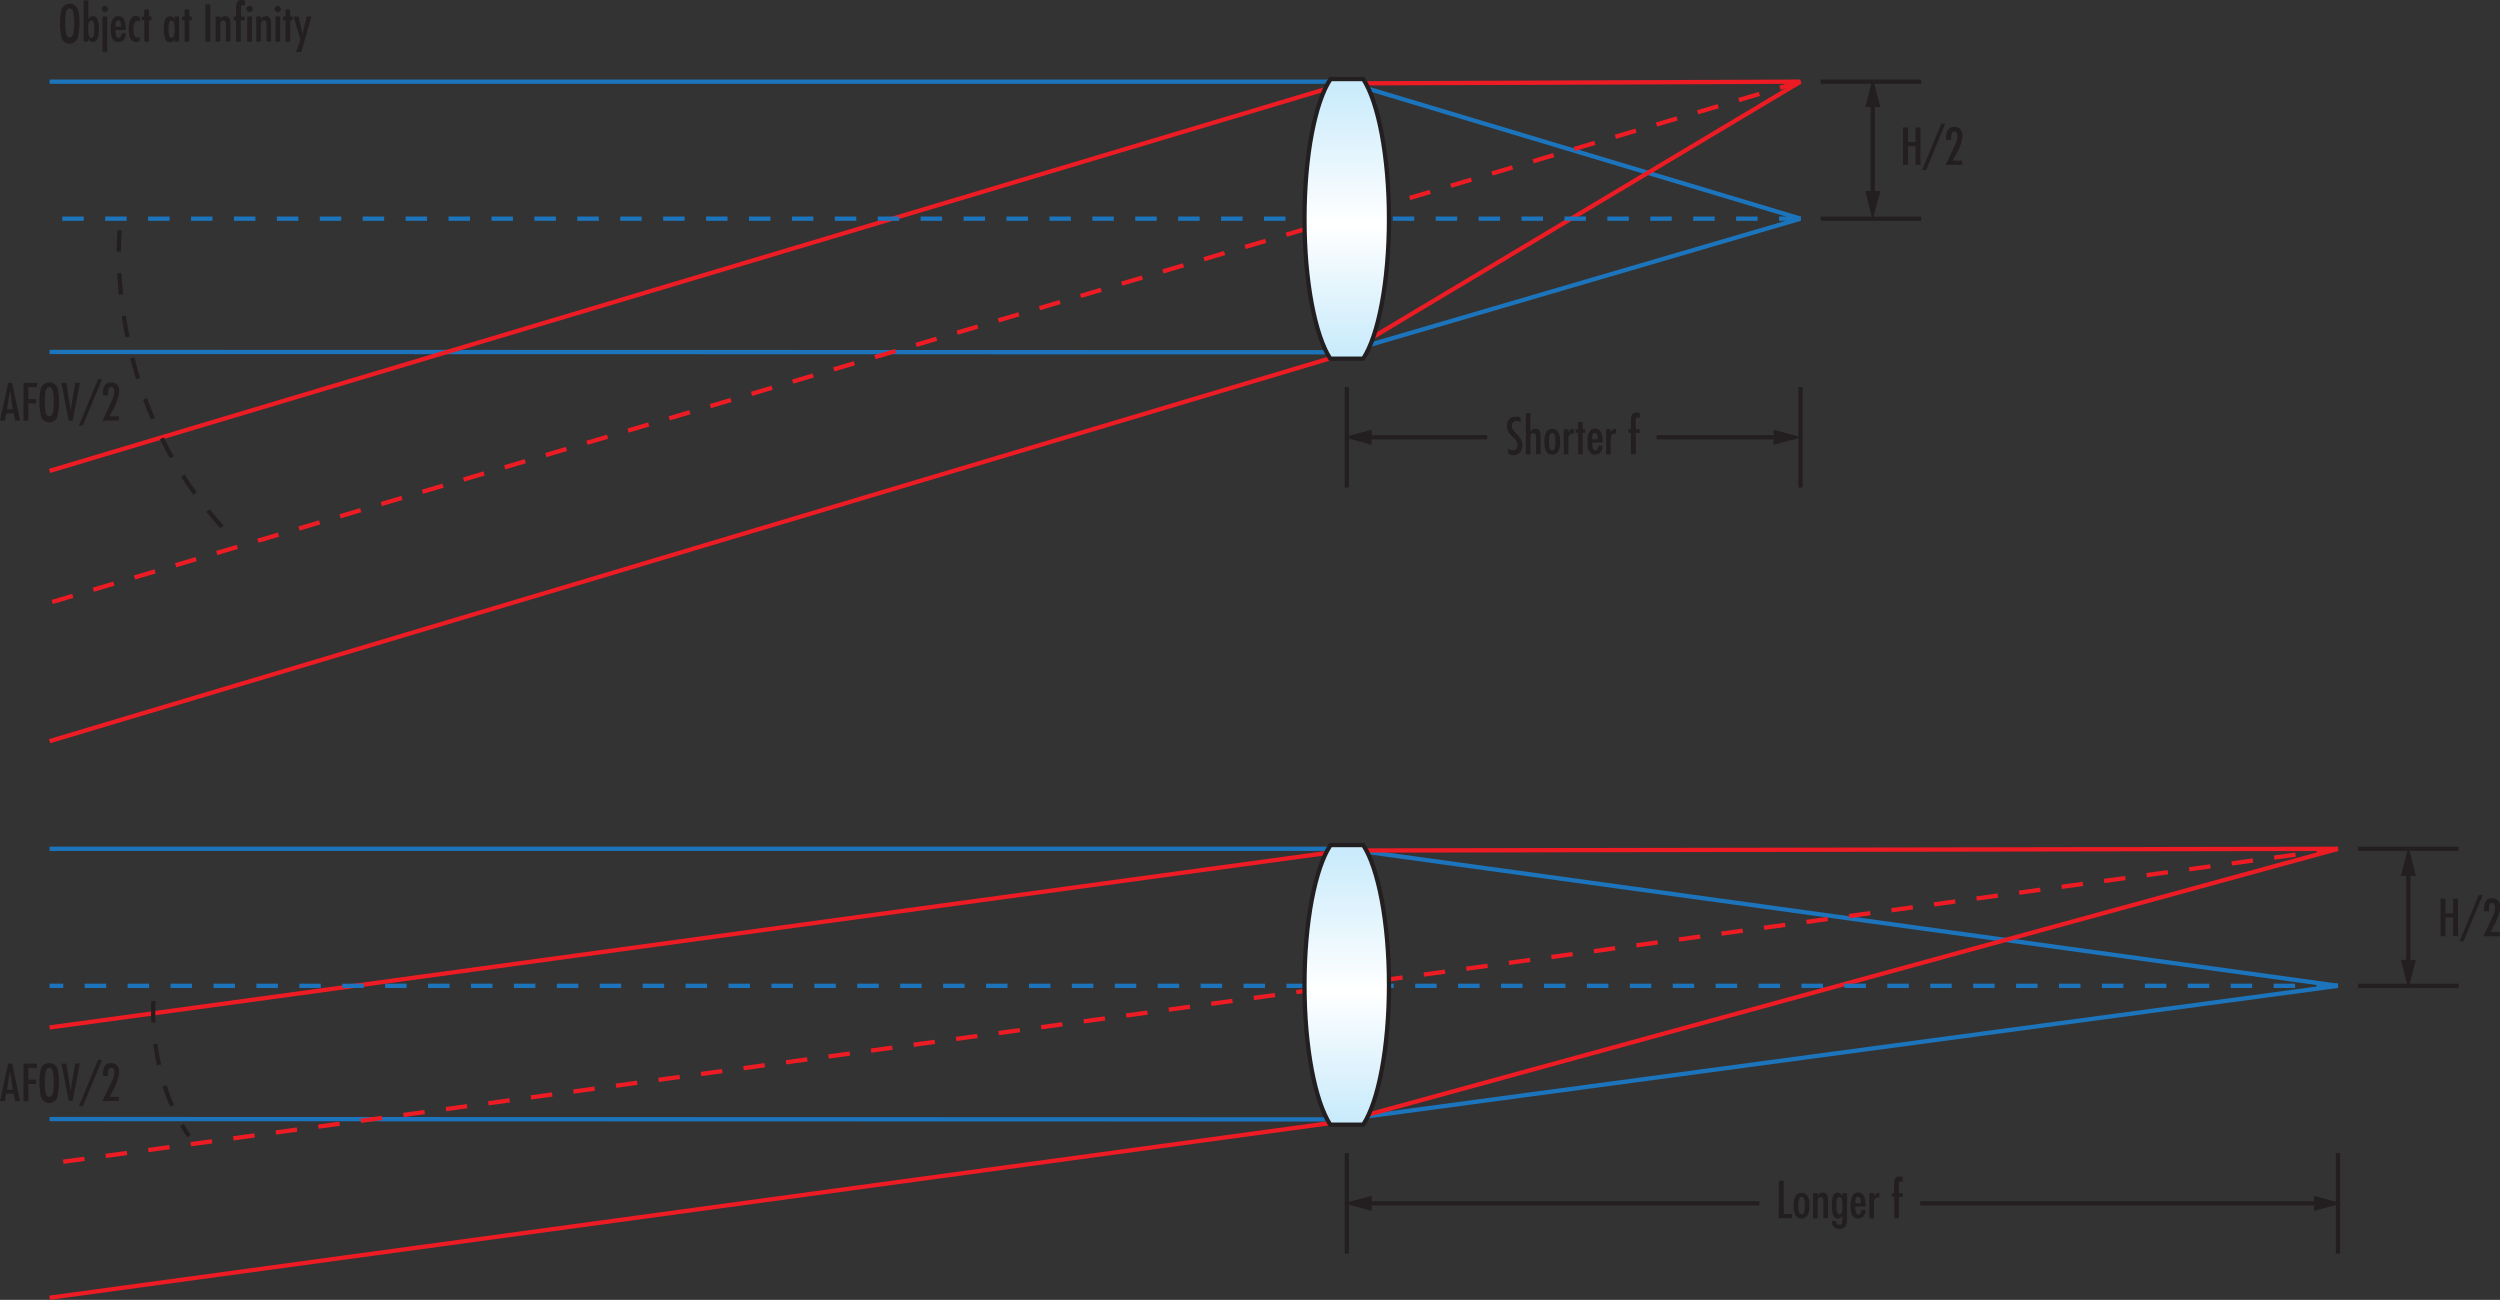 <svg xmlns="http://www.w3.org/2000/svg" xmlns:xlink="http://www.w3.org/1999/xlink" viewBox="0 0 582.49 302.87"><rect x="0" y="0" width="582.49" height="302.87" fill="#333333" stroke="none"/><defs><style>.cls-1,.cls-10{fill:#231f20;}.cls-2,.cls-3,.cls-4,.cls-5,.cls-6,.cls-7{fill:none;}.cls-2,.cls-5{stroke:#1c75bc;}.cls-10,.cls-2,.cls-3,.cls-4,.cls-5,.cls-6,.cls-7,.cls-8,.cls-9{stroke-miterlimit:10;}.cls-3,.cls-4{stroke:#ed1c24;}.cls-4,.cls-5,.cls-6{stroke-dasharray:5 5;}.cls-10,.cls-6,.cls-7,.cls-8,.cls-9{stroke:#231f20;}.cls-8{fill:url(#linear-gradient);}.cls-9{fill:url(#linear-gradient-2);}</style><linearGradient id="linear-gradient" x1="313.8" y1="18.5" x2="313.8" y2="83.64" gradientUnits="userSpaceOnUse"><stop offset="0" stop-color="#c7eafb"/><stop offset="0.52" stop-color="#fff"/><stop offset="1" stop-color="#c7eafb"/></linearGradient><linearGradient id="linear-gradient-2" x1="313.8" y1="197.02" x2="313.8" y2="262.17" xlink:href="#linear-gradient"/></defs><g id="Layer_2" data-name="Layer 2"><g id="Layer_1-2" data-name="Layer 1"><path class="cls-1" d="M414.45,275.1h1.16v7.74h1.95v1h-3.11Z"/><path class="cls-1" d="M419.76,283.93c-1.23,0-1.85-1-1.85-3s.62-3,1.85-3,1.84,1,1.84,3S421,283.93,419.76,283.93Zm0-1c.35,0,.58-.28.68-.84a8.79,8.79,0,0,0,.05-1.16,8.92,8.92,0,0,0-.05-1.19c-.1-.57-.33-.85-.68-.85s-.58.28-.68.85a10.09,10.09,0,0,0-.05,1.19,9.85,9.85,0,0,0,.05,1.16C419.18,282.65,419.41,282.93,419.76,282.93Z"/><path class="cls-1" d="M423.52,278v.67a1.28,1.28,0,0,1,1.19-.77,1,1,0,0,1,1.05.63,3.66,3.66,0,0,1,.16,1.3v4h-1.09v-4c0-.61-.21-.92-.65-.92a.58.58,0,0,0-.6.47,3.77,3.77,0,0,0-.06.85v3.65h-1.09V278Z"/><path class="cls-1" d="M430.36,278v5.89a3.93,3.93,0,0,1-.28,1.77,1.59,1.59,0,0,1-1.51.68,1.74,1.74,0,0,1-1.26-.44,1.65,1.65,0,0,1-.46-1.25v-.16h1a1,1,0,0,0,.16.62.62.62,0,0,0,.54.26.57.57,0,0,0,.61-.42,3.39,3.39,0,0,0,.06-.82l0-1a1,1,0,0,1-1,.79c-.6,0-1-.38-1.22-1.12a6.92,6.92,0,0,1-.19-1.86,7.83,7.83,0,0,1,.16-1.87c.21-.79.62-1.19,1.24-1.19a1.23,1.23,0,0,1,1.08.79l0,0,0-.67Zm-1.09,2.95c0-1.38-.24-2.07-.71-2.07-.31,0-.52.28-.62.84a7.8,7.8,0,0,0-.06,1.17,7.21,7.21,0,0,0,.07,1.21c.1.58.31.87.65.87s.55-.28.63-.84A8.92,8.92,0,0,0,429.27,280.94Z"/><path class="cls-1" d="M434.7,281.13h-2.41q0,1.83.69,1.83c.45,0,.68-.37.68-1.09h1a2.33,2.33,0,0,1-.4,1.43,1.64,1.64,0,0,1-2.81-.39,5.28,5.28,0,0,1-.28-2c0-2,.58-3.06,1.75-3.06s1.77,1,1.77,3.06Zm-2.41-.78h1.3c0-1-.22-1.48-.66-1.48s-.49.19-.58.56A4.64,4.64,0,0,0,432.29,280.35Z"/><path class="cls-1" d="M436.63,278v.72a1.32,1.32,0,0,1,1.26-.82V279h-.19c-.71-.05-1.07.35-1.07,1.19v3.68h-1.09V278Z"/><path class="cls-1" d="M440.76,278h.55V276.1a3.47,3.47,0,0,1,.19-1.36,1.13,1.13,0,0,1,1.13-.61,1.86,1.86,0,0,1,.73.16v1.14a.89.89,0,0,0-.45-.14.45.45,0,0,0-.47.32,2.78,2.78,0,0,0,0,.62V278h.9v.85h-.9v5h-1.09v-5h-.55Z"/><polyline class="cls-2" points="544.74 229.69 313.3 197.77 11.55 197.77"/><polyline class="cls-2" points="544.74 229.69 313.3 260.82 11.55 260.74"/><polyline class="cls-3" points="544.74 197.77 313.3 198.17 11.55 239.4"/><polyline class="cls-3" points="544.74 197.77 313.3 261.21 11.55 302.37"/><line class="cls-4" x1="544.74" y1="197.77" x2="11.55" y2="271.12"/><line class="cls-5" x1="544.74" y1="229.69" x2="11.55" y2="229.69"/><path class="cls-6" d="M35.75,233.25s-1.33,17.88,8.3,31.43"/><line class="cls-7" x1="313.8" y1="268.66" x2="313.8" y2="292.09"/><line class="cls-7" x1="544.74" y1="268.66" x2="544.74" y2="292.09"/><path class="cls-1" d="M354.31,97.28v1.17a1.67,1.67,0,0,0-1-.37.93.93,0,0,0-.75.32,1.17,1.17,0,0,0-.28.8,1.35,1.35,0,0,0,.32,1l.88,1a6.23,6.23,0,0,1,.9,1.15,2.83,2.83,0,0,1,.34,1.41,2.4,2.4,0,0,1-.54,1.6,1.86,1.86,0,0,1-1.51.68,2,2,0,0,1-1.28-.41v-1.17a2,2,0,0,0,1.15.45.92.92,0,0,0,.78-.37,1.4,1.4,0,0,0,.24-.85,2,2,0,0,0-.64-1.4l-1.17-1.2a2.83,2.83,0,0,1-.63-1.78,2.43,2.43,0,0,1,.48-1.57,1.77,1.77,0,0,1,1.47-.66A2.33,2.33,0,0,1,354.31,97.28Z"/><path class="cls-1" d="M355.51,96.22h1.08v4.44a1.3,1.3,0,0,1,1.2-.77,1,1,0,0,1,1,.63,3.69,3.69,0,0,1,.16,1.3v4H357.9v-4c0-.61-.21-.92-.64-.92a.6.6,0,0,0-.61.47,3.77,3.77,0,0,0-.06.85v3.65h-1.08Z"/><path class="cls-1" d="M361.67,105.93c-1.23,0-1.84-1-1.84-3s.61-3,1.84-3,1.84,1,1.84,3S362.9,105.93,361.67,105.93Zm0-1c.35,0,.58-.28.68-.84a8.79,8.79,0,0,0,0-1.16,8.92,8.92,0,0,0,0-1.19c-.1-.57-.33-.85-.68-.85s-.57.28-.67.85a7.84,7.84,0,0,0-.06,1.19,7.64,7.64,0,0,0,.06,1.16C361.1,104.65,361.32,104.93,361.67,104.93Z"/><path class="cls-1" d="M365.44,100v.72a1.34,1.34,0,0,1,1.26-.82V101h-.19c-.72,0-1.07.35-1.07,1.19v3.68h-1.09V100Z"/><path class="cls-1" d="M367.69,98.33h1.09V100h.58v.85h-.58v5h-1.09v-5h-.59V100h.59Z"/><path class="cls-1" d="M373.37,103.13H371q0,1.83.69,1.83c.45,0,.68-.37.68-1.09h1a2.38,2.38,0,0,1-.4,1.44,1.65,1.65,0,0,1-2.81-.4,5.28,5.28,0,0,1-.28-2c0-2,.58-3.06,1.75-3.06s1.77,1,1.77,3.06Zm-2.41-.78h1.3c0-1-.22-1.48-.66-1.48s-.49.19-.58.57A4.45,4.45,0,0,0,371,102.35Z"/><path class="cls-1" d="M375.29,100v.72a1.36,1.36,0,0,1,1.27-.82V101h-.19c-.72,0-1.08.35-1.08,1.19v3.68h-1.08V100Z"/><path class="cls-1" d="M379.43,100H380V98.1a3.47,3.47,0,0,1,.19-1.36,1.13,1.13,0,0,1,1.13-.61,1.86,1.86,0,0,1,.73.16v1.14a.89.89,0,0,0-.45-.14.45.45,0,0,0-.47.32,2.78,2.78,0,0,0,0,.62V100h.9v.85h-.9v5H380v-5h-.55Z"/><path class="cls-1" d="M443.4,29.68h1.16v3.41h1.75V29.68h1.16v8.74h-1.16V34.09h-1.75v4.33H443.4Z"/><path class="cls-1" d="M452.33,28.8h.91l-4.46,10.81h-.94Z"/><path class="cls-1" d="M455.3,29.58q1.95,0,1.95,2.16A10.63,10.63,0,0,1,455.74,36L455,37.42h2.17v1h-3.85l2.12-4.48a5.51,5.51,0,0,0,.63-2.28c0-.69-.26-1-.78-1-.33,0-.54.23-.62.7a6.28,6.28,0,0,0-.05,1v.23h-1.18v-.31a4.17,4.17,0,0,1,.3-1.84A1.6,1.6,0,0,1,455.3,29.58Z"/><polyline class="cls-2" points="419.51 50.95 313.3 19.03 11.55 19.03"/><polyline class="cls-2" points="419.51 50.95 313.3 82.07 11.55 82"/><polyline class="cls-3" points="419.51 19.03 313.3 19.43 11.55 109.72"/><polyline class="cls-3" points="419.51 19.03 313.3 82.47 11.55 172.69"/><line class="cls-4" x1="419.51" y1="19.03" x2="11.55" y2="140.44"/><line class="cls-5" x1="419.51" y1="50.95" x2="11.55" y2="50.95"/><path class="cls-6" d="M27.89,53.66S23.5,95,55.15,126.35"/><path class="cls-1" d="M1.9,89.21h.92L4.69,98H3.52l-.32-1.7H1.46L1.14,98H0ZM3,95.34l-.23-1.26-.44-3.17h0l-.7,4.43Z"/><path class="cls-1" d="M5.46,89.21H8.6v1h-2V93H8.4v1H6.62v4H5.46Z"/><path class="cls-1" d="M11.47,89.1a2,2,0,0,1,2,1.64,10.12,10.12,0,0,1,.29,2.84,10,10,0,0,1-.29,2.83,2,2,0,0,1-4,0,14,14,0,0,1,0-5.67A2,2,0,0,1,11.47,89.1Zm0,1.09q-.63,0-.87,1a17,17,0,0,0,0,4.79c.16.67.45,1,.87,1s.71-.34.87-1a11.3,11.3,0,0,0,.17-2.39,11.41,11.41,0,0,0-.17-2.4Q12.1,90.19,11.47,90.19Z"/><path class="cls-1" d="M14.31,89.21h1.16l1,6.57h0l.06-.54L17,92.3l.53-3.09h1.1L16.93,98H16Z"/><path class="cls-1" d="M22.86,88.33h.92L19.31,99.14h-.94Z"/><path class="cls-1" d="M25.84,89.11c1.3,0,1.94.72,1.94,2.16a10.73,10.73,0,0,1-1.5,4.27L25.54,97H27.7v1H23.86L26,93.47a5.59,5.59,0,0,0,.62-2.27c0-.7-.26-1-.77-1-.34,0-.54.23-.63.7a6.28,6.28,0,0,0-.05,1v.23H24v-.31a4.17,4.17,0,0,1,.3-1.84A1.61,1.61,0,0,1,25.84,89.11Z"/><path class="cls-1" d="M1.9,247.81h.92l1.87,8.74H3.52l-.32-1.71H1.46l-.32,1.71H0ZM3,253.94l-.23-1.26-.44-3.18h0l-.7,4.44Z"/><path class="cls-1" d="M5.46,247.81H8.6v1h-2v2.75H8.4v1H6.62v4H5.46Z"/><path class="cls-1" d="M11.47,247.69a2,2,0,0,1,2,1.65,14,14,0,0,1,0,5.67,2,2,0,0,1-4,0,14,14,0,0,1,0-5.67A2,2,0,0,1,11.47,247.69Zm0,1.09c-.42,0-.71.34-.87,1a17,17,0,0,0,0,4.79c.16.67.45,1,.87,1s.71-.33.87-1a11.36,11.36,0,0,0,.17-2.39,11.41,11.41,0,0,0-.17-2.4C12.18,249.12,11.89,248.78,11.47,248.78Z"/><path class="cls-1" d="M14.31,247.81h1.16l1,6.57h0l.06-.54.46-3,.53-3.08h1.1l-1.71,8.74H16Z"/><path class="cls-1" d="M22.86,246.93h.92l-4.47,10.81h-.94Z"/><path class="cls-1" d="M25.84,247.71c1.3,0,1.94.72,1.94,2.15a10.68,10.68,0,0,1-1.5,4.27l-.74,1.42H27.7v1H23.86L26,252.06a5.59,5.59,0,0,0,.62-2.27c0-.69-.26-1-.77-1-.34,0-.54.23-.63.69a6.54,6.54,0,0,0-.05,1v.23H24v-.31a4.22,4.22,0,0,1,.3-1.85A1.62,1.62,0,0,1,25.84,247.71Z"/><line class="cls-7" x1="313.8" y1="90.17" x2="313.8" y2="113.59"/><line class="cls-7" x1="419.51" y1="90.17" x2="419.51" y2="113.59"/><line class="cls-7" x1="424.2" y1="50.95" x2="447.62" y2="50.95"/><line class="cls-7" x1="424.2" y1="19.03" x2="447.62" y2="19.03"/><path class="cls-1" d="M568.64,209.4h1.16v3.4h1.75v-3.4h1.16v8.73h-1.16V213.8H569.8v4.33h-1.16Z"/><path class="cls-1" d="M577.56,208.52h.92L574,219.33h-.94Z"/><path class="cls-1" d="M580.54,209.29q2,0,2,2.16a10.79,10.79,0,0,1-1.51,4.27l-.74,1.42h2.16v1h-3.84l2.12-4.48a5.59,5.59,0,0,0,.62-2.27c0-.7-.26-1-.77-1q-.49,0-.63.69a6.85,6.85,0,0,0,0,1v.24h-1.19v-.32a4.17,4.17,0,0,1,.3-1.84A1.62,1.62,0,0,1,580.54,209.29Z"/><line class="cls-7" x1="549.43" y1="229.69" x2="572.85" y2="229.69"/><line class="cls-7" x1="549.43" y1="197.77" x2="572.85" y2="197.77"/><path class="cls-8" d="M303.94,51c0,14.63,2.48,27.19,6,32.57h7.69c3.54-5.38,6-17.94,6-32.57s-2.48-27.2-6-32.58H310C306.42,23.75,303.94,36.31,303.94,51Z"/><path class="cls-9" d="M303.94,229.47c0,14.64,2.48,27.2,6,32.57h7.69c3.54-5.37,6-17.93,6-32.57s-2.48-27.2-6-32.57H310C306.42,202.27,303.94,214.83,303.94,229.47Z"/><path class="cls-1" d="M16.23.86a2,2,0,0,1,2,1.64,10.07,10.07,0,0,1,.29,2.84,10,10,0,0,1-.29,2.83,2,2,0,0,1-4,0A10.43,10.43,0,0,1,14,5.34a10.46,10.46,0,0,1,.29-2.84A2,2,0,0,1,16.23.86Zm0,1.09c-.42,0-.7.33-.87,1a12.14,12.14,0,0,0-.17,2.4,12,12,0,0,0,.17,2.39c.17.67.45,1,.87,1s.71-.34.87-1a11.3,11.3,0,0,0,.17-2.39,11.41,11.41,0,0,0-.17-2.4Q16.86,1.95,16.23,2Z"/><path class="cls-1" d="M19.49,9.71V.09h1.09V4.51a1.12,1.12,0,0,1,1.05-.74c.95,0,1.43,1,1.43,2.94S22.59,9.8,21.67,9.8A1,1,0,0,1,21,9.57a1.5,1.5,0,0,1-.4-.61v.75Zm1.74-.88c.34,0,.56-.28.66-.85a10.42,10.42,0,0,0,.05-1.2,10.42,10.42,0,0,0-.05-1.2q-.15-.84-.66-.84-.69,0-.69,2C20.54,8.15,20.77,8.83,21.23,8.83Z"/><path class="cls-1" d="M24.45,2.82a.73.73,0,0,1-.52-.22.69.69,0,0,1-.21-.51.66.66,0,0,1,.21-.51.72.72,0,0,1,.52-.21.66.66,0,0,1,.5.22.7.7,0,0,1,.22.51.72.72,0,0,1-.72.72Zm.53,1v8.25H23.89V3.86Z"/><path class="cls-1" d="M29.34,7H26.93c0,1.22.22,1.83.68,1.83s.68-.36.68-1.09h1a2.45,2.45,0,0,1-.39,1.44,1.53,1.53,0,0,1-1.31.62,1.51,1.51,0,0,1-1.51-1,5.5,5.5,0,0,1-.28-2c0-2,.59-3.05,1.75-3.05s1.78,1,1.78,3.05Zm-2.41-.78h1.29c0-1-.22-1.48-.66-1.48-.29,0-.48.19-.58.57A5.71,5.71,0,0,0,26.93,6.22Z"/><path class="cls-1" d="M32.6,4v1.1h0a.58.58,0,0,0-.51-.27c-.64,0-1,.64-1,1.94s.31,2,.94,2a.93.93,0,0,0,.55-.22v1a1.63,1.63,0,0,1-.88.23c-1.15,0-1.72-1-1.72-3s.58-3.07,1.74-3.07A2,2,0,0,1,32.6,4Z"/><path class="cls-1" d="M33.62,2.2h1.09V3.86h.58v.86h-.58v5H33.62v-5H33V3.86h.59Z"/><path class="cls-1" d="M40.65,9.71V9a1.73,1.73,0,0,1-.4.61,1,1,0,0,1-.69.23c-.93,0-1.39-1-1.39-3.09s.47-2.94,1.42-2.94a1.11,1.11,0,0,1,1.06.74V3.86h1.08V9.71ZM40,8.83c.45,0,.68-.68.68-2s-.23-2-.68-2-.57.28-.66.84a8.09,8.09,0,0,0-.06,1.2A7.91,7.91,0,0,0,39.34,8C39.43,8.55,39.65,8.83,40,8.83Z"/><path class="cls-1" d="M43,2.2h1.09V3.86h.58v.86h-.58v5H43v-5h-.59V3.86H43Z"/><path class="cls-1" d="M49,1V9.71H47.86V1Z"/><path class="cls-1" d="M51.33,3.86v.67a1.26,1.26,0,0,1,1.19-.76,1,1,0,0,1,1,.62,3.64,3.64,0,0,1,.17,1.3v4H52.64v-4c0-.62-.22-.93-.65-.93a.58.58,0,0,0-.6.47,3.77,3.77,0,0,0-.06.85V9.71H50.24V3.86Z"/><path class="cls-1" d="M54.47,3.86H55V2a3.43,3.43,0,0,1,.2-1.36A1.11,1.11,0,0,1,56.33,0a1.82,1.82,0,0,1,.73.16V1.3a.89.89,0,0,0-.45-.14.44.44,0,0,0-.46.32,2.6,2.6,0,0,0,0,.62V3.86H57v.86h-.9v5H55v-5h-.54Z"/><path class="cls-1" d="M58.16,2.82a.7.7,0,0,1-.51-.22.67.67,0,0,1-.22-.51.64.64,0,0,1,.22-.51.69.69,0,0,1,.51-.21.71.71,0,0,1,.51.21.69.69,0,0,1,.21.51.69.69,0,0,1-.21.51A.7.7,0,0,1,58.16,2.82Zm.54,1V9.71H57.61V3.86Z"/><path class="cls-1" d="M60.79,3.86v.67A1.29,1.29,0,0,1,62,3.77a1,1,0,0,1,1,.62,3.69,3.69,0,0,1,.16,1.3v4H62.1v-4c0-.62-.21-.93-.65-.93a.58.58,0,0,0-.6.47,3.77,3.77,0,0,0-.06.85V9.71H59.7V3.86Z"/><path class="cls-1" d="M64.74,2.82a.7.7,0,0,1-.51-.22A.7.7,0,0,1,64,2.09a.67.67,0,0,1,.22-.51.72.72,0,0,1,1.23.51.69.69,0,0,1-.21.51A.67.67,0,0,1,64.74,2.82Zm.54,1V9.71H64.19V3.86Z"/><path class="cls-1" d="M66.52,2.2h1.09V3.86h.58v.86h-.58v5H66.52v-5h-.59V3.86h.59Z"/><path class="cls-1" d="M68.39,3.86h1.22l.86,4.08h0l1-4.08h1.1l-2.39,8.25H69L70,9.24Z"/><line class="cls-7" x1="385.99" y1="101.88" x2="418.08" y2="101.88"/><line class="cls-7" x1="317.31" y1="101.88" x2="346.52" y2="101.88"/><polygon class="cls-10" points="413.74 102.99 417.83 101.89 413.75 100.77 413.74 102.99"/><polygon class="cls-10" points="319.11 100.77 315.02 101.87 319.1 102.99 319.11 100.77"/><line class="cls-7" x1="447.4" y1="280.38" x2="543.99" y2="280.38"/><line class="cls-7" x1="317.31" y1="280.38" x2="409.93" y2="280.38"/><polygon class="cls-10" points="539.65 281.49 543.75 280.39 539.66 279.26 539.65 281.49"/><polygon class="cls-10" points="319.11 279.26 315.02 280.36 319.1 281.49 319.11 279.26"/><line class="cls-7" x1="436.35" y1="45" x2="436.35" y2="19.94"/><polygon class="cls-10" points="437.46 24.45 436.36 20.19 435.24 24.44 437.46 24.45"/><polygon class="cls-10" points="435.24 45 436.33 49.26 437.46 45.01 435.24 45"/><line class="cls-7" x1="561.14" y1="224.14" x2="561.14" y2="199.07"/><polygon class="cls-10" points="562.25 203.58 561.15 199.33 560.03 203.57 562.25 203.58"/><polygon class="cls-10" points="560.03 224.14 561.13 228.39 562.25 224.15 560.03 224.14"/></g></g></svg>